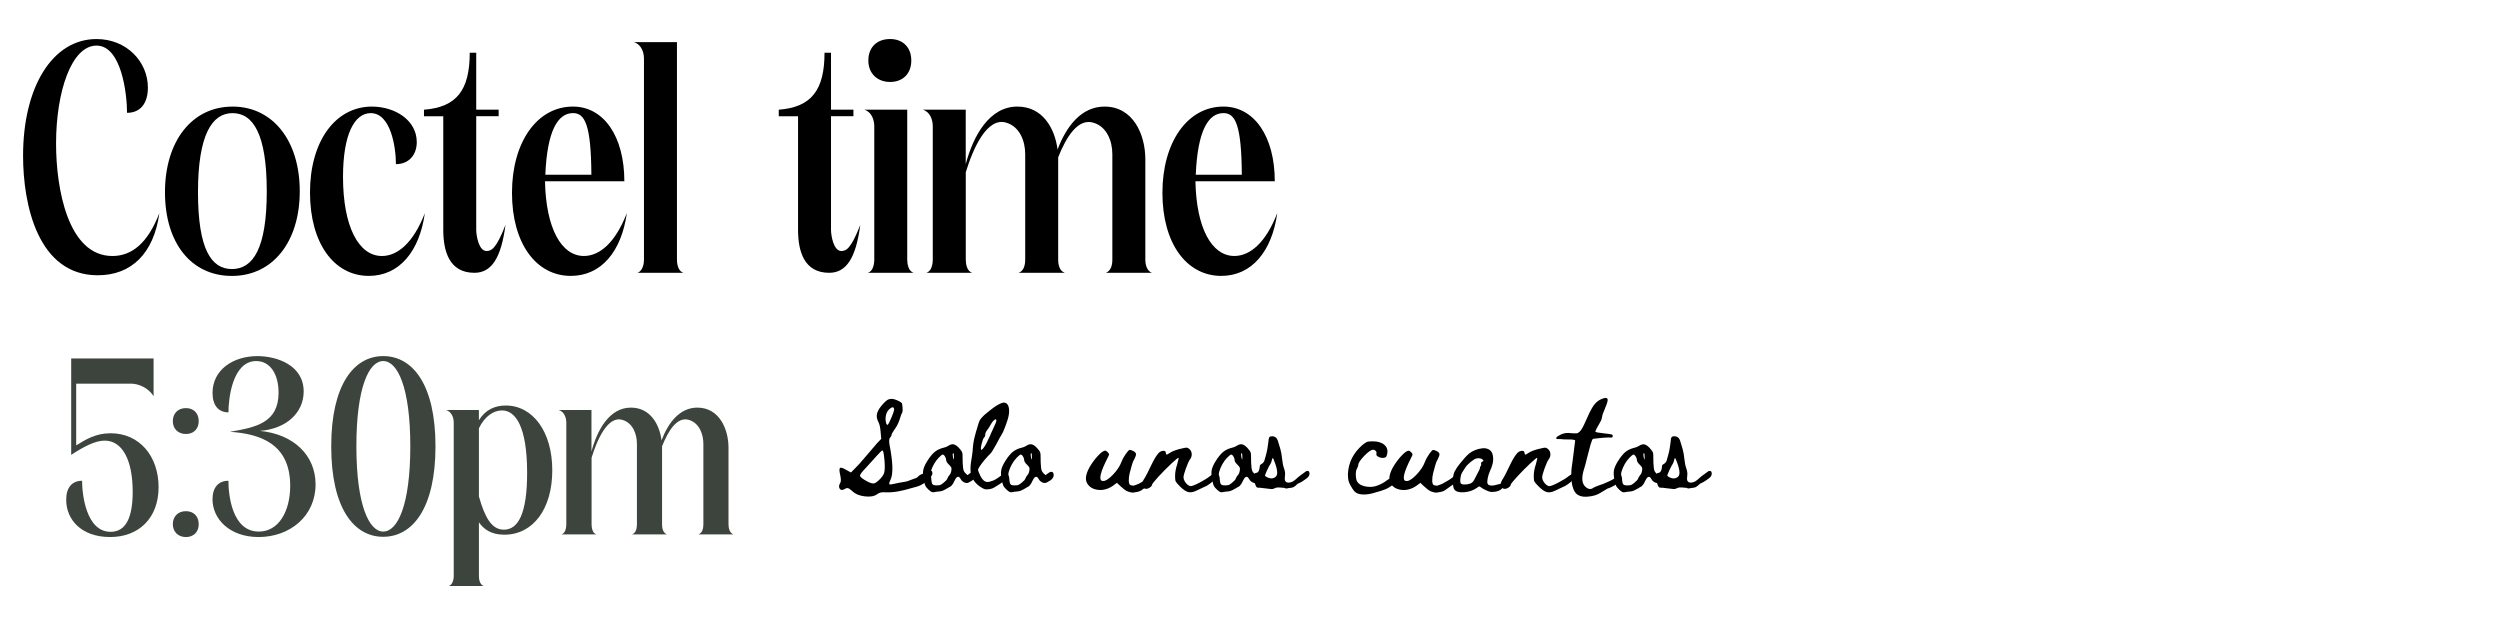 <svg xmlns="http://www.w3.org/2000/svg" id="Capa_1" data-name="Capa 1" viewBox="0 0 920 230"><defs><style>      .cls-1 {        fill: #3d443d;      }    </style></defs><g><path class="cls-1" d="M55.83,144.85c-1.75-2.19-4.81-3.67-7.69-3.67h-20.1v22.72c3.58-2.19,7.16-4.46,12.67-4.46,10.66,0,17.65,8.48,17.65,19.84s-7.25,18.35-17.83,18.35-16.17-6.38-16.17-13.72c0-4.63,2.27-6.99,5.85-6.99,0,5.24,1.57,18.79,10.49,18.79,5.77,0,8.13-5.51,8.13-14.77,0-11.54-3.76-18.79-10.31-18.79-3.41,0-7.52,2.1-12.32,5.24v-35.48h30.32v13.89l-.7-.96Z"></path><path class="cls-1" d="M63.6,154.99c0-2.88,1.92-4.81,4.81-4.81s4.72,1.92,4.72,4.81-1.92,4.72-4.72,4.72-4.81-1.84-4.81-4.72ZM63.6,192.92c0-2.88,1.92-4.81,4.81-4.81s4.72,1.92,4.72,4.81-1.92,4.72-4.72,4.72-4.81-1.92-4.81-4.72Z"></path><path class="cls-1" d="M94.62,131.04c7.26,0,17.13,3.32,17.13,13.02,0,7.96-6.55,13.81-16.16,14.51,12.32,1.14,20.54,8.91,20.54,19.66,0,11.71-9.44,19.4-20.97,19.4-10.75,0-16.96-6.73-16.96-13.89,0-4.46,2.27-6.82,5.86-6.82,0,4.98,1.22,18.7,11.19,18.7,7.25,0,11.54-7.34,11.54-16.87,0-15.55-11.27-19.14-22.2-19.84,9.61-1.66,17.92-3.32,17.92-14.42,0-6.64-2.97-11.62-8.22-11.62-8.74,0-10.22,13.81-10.22,18.88-3.58,0-5.86-2.45-5.86-7.16,0-8.57,7.69-13.54,16.43-13.54Z"></path><path class="cls-1" d="M141.03,131.04c10.84,0,19.23,10.49,19.23,33.21s-8.39,33.29-19.23,33.29-19.14-10.57-19.14-33.29,8.39-33.21,19.14-33.21ZM141.03,195.62c5.24,0,9.96-9.61,9.96-31.37s-4.72-31.38-9.96-31.38-9.88,9.61-9.88,31.38,4.72,31.37,9.88,31.37Z"></path><path class="cls-1" d="M165.14,215.64c1.05-.26,1.83-1.75,1.83-3.67v-56.45c0-2.36-1.13-4.11-2.8-4.63h12.06v3.76c2.45-3.93,5.94-5.42,9.88-5.42,9.96,0,17.13,9.61,17.13,23.85s-7.08,23.69-17.65,23.69c-4.98,0-7.6-2.1-9.35-4.54v19.75c0,1.92.7,3.41,1.84,3.67h-12.93ZM176.24,182.69c2.19,7.78,4.72,12.23,9.18,12.23,5.24,0,8.56-5.85,8.56-20.89,0-17.13-4.28-22.99-9.26-22.99-2.97,0-6.29,2.01-8.48,6.56v25.08Z"></path><path class="cls-1" d="M206.56,196.67c1.49-.35,1.84-2.45,1.84-3.67v-37.49c0-1.84-.79-4.02-2.8-4.63h12.06v15.29c2.1-7.86,6.55-16.17,14.51-16.17,6.99,0,10.49,5.94,11.27,12.06,2.45-6.47,6.64-12.06,13.2-12.06,8.04,0,11.45,7.87,11.45,14.77v28.23c0,1.4.44,3.15,1.84,3.67h-12.93c1.49-.53,1.84-2.27,1.84-3.67v-29.62c0-3.76-1.57-7.69-5.24-8.83-4.37-1.4-7.69,3.93-9.96,9.7v28.75c0,1.4.35,3.15,1.84,3.67h-12.93c1.49-.53,1.84-2.27,1.84-3.67v-29.62c0-3.76-1.57-7.69-5.24-8.83-5.42-1.75-9.35,7.08-11.45,13.9v24.55c0,1.23.35,3.32,1.83,3.67h-12.93Z"></path></g><g><path d="M58.66,78.39c-2.06,14.89-10.31,22.91-22.68,22.91-21.99,0-27.49-25.88-27.49-43.98,0-25.43,10.88-42.95,27.03-42.95,11.11,0,18.9,8.36,18.9,17.87,0,6.07-2.98,9.28-7.67,9.28,0-6.99-2.06-24.74-11.23-24.74s-14.89,16.84-14.89,36.08c0,16.49,4.35,41.35,20.73,41.35,7.22,0,13.06-4.81,17.3-15.81Z"></path><path d="M85.57,39.22c14.78,0,24.74,12.49,24.74,31.16s-9.96,31.16-24.97,31.16-24.63-12.14-24.63-30.81,9.85-31.5,24.85-31.5ZM85.34,99.01c7.79,0,12.83-7.56,12.83-28.63s-5.04-28.75-12.6-28.75-12.71,8.02-12.71,29.09,4.92,28.29,12.49,28.29Z"></path><path d="M156.35,78.39c-1.95,14.09-9.39,23.14-20.62,23.14-12.83,0-21.65-12.03-21.65-30.7s9.16-31.5,22.68-31.61c8.82,0,16.61,5.16,16.61,13.06,0,4.93-3.09,8.13-7.67,8.13,0-6.41-1.95-18.78-9.28-18.78-5.96,0-10.19,7.79-10.19,23.48,0,18.21,5.73,29.1,14.32,29.1,5.73,0,11.57-4.81,15.81-15.81Z"></path><path d="M172.84,19.4h2.41v20.96h8.25v2.41h-8.25v41.81c0,2.06.92,7.79,3.78,7.79,1.72,0,3.55-.69,6.99-9.62-1.61,12.26-5.16,17.64-11.45,17.64-9.28,0-11.45-8.02-11.45-15.8v-41.81h-7.1v-2.41c12.03-.92,16.84-7.22,16.84-20.96Z"></path><path d="M229.77,66.71h-29.21c.34,17.18,5.96,27.49,14.32,27.49,5.73,0,11.57-4.81,15.8-15.81-1.95,14.09-9.39,23.14-20.62,23.14-12.83,0-21.65-12.03-21.65-30.58s9.16-31.73,22.45-31.73c11.34,0,18.9,11,18.9,27.49ZM217.63,64.3c-.12-18.44-2.41-22.68-6.76-22.68-5.61,0-9.51,6.53-10.19,22.68h16.95Z"></path><path d="M234.57,100.38c1.37-.34,2.41-2.29,2.41-4.81V21.58c0-3.09-1.49-5.38-3.67-6.07h15.81v80.06c0,2.52.92,4.47,2.4,4.81h-16.95Z"></path><path d="M303.4,19.4h2.41v20.96h8.25v2.41h-8.25v41.81c0,2.06.92,7.79,3.78,7.79,1.72,0,3.55-.69,6.99-9.62-1.6,12.26-5.16,17.64-11.45,17.64-9.28,0-11.45-8.02-11.45-15.8v-41.81h-7.1v-2.41c12.02-.92,16.84-7.22,16.84-20.96Z"></path><path d="M319.32,100.38c1.95-.46,2.41-3.21,2.41-4.81v-49.14c0-2.41-1.03-5.27-3.67-6.07h15.8v55.21c0,1.6.46,4.35,2.41,4.81h-16.95ZM327.57,14.36c4.7,0,7.79,3.09,7.79,7.9s-3.09,7.9-7.79,7.9-8.02-3.1-8.02-7.9,3.09-7.9,8.02-7.9Z"></path><path d="M340.85,100.38c1.95-.46,2.41-3.21,2.41-4.81v-49.14c0-2.41-1.03-5.27-3.67-6.07h15.8v20.05c2.75-10.31,8.59-21.19,19.02-21.19,9.16,0,13.74,7.79,14.77,15.8,3.21-8.47,8.71-15.8,17.3-15.8,10.54,0,15,10.31,15,19.36v37c0,1.83.57,4.12,2.41,4.81h-16.95c1.94-.69,2.4-2.98,2.4-4.81v-38.83c0-4.93-2.06-10.08-6.87-11.57-5.73-1.83-10.08,5.16-13.06,12.71v37.68c0,1.83.46,4.12,2.41,4.81h-16.95c1.94-.69,2.4-2.98,2.4-4.81v-38.83c0-4.93-2.06-10.08-6.87-11.57-7.1-2.29-12.26,9.28-15,18.21v32.19c0,1.6.46,4.35,2.41,4.81h-16.95Z"></path><path d="M469.13,66.71h-29.21c.34,17.18,5.96,27.49,14.32,27.49,5.73,0,11.57-4.81,15.8-15.81-1.95,14.09-9.39,23.14-20.62,23.14-12.83,0-21.65-12.03-21.65-30.58s9.16-31.73,22.45-31.73c11.34,0,18.9,11,18.9,27.49ZM456.99,64.3c-.12-18.44-2.41-22.68-6.76-22.68-5.61,0-9.51,6.53-10.19,22.68h16.95Z"></path></g><g><path d="M343.13,174.19c.02.67-.53,1.39-1.66,2.14-.24.54-.68,1.02-1.33,1.43-1.06.69-1.99,1.14-2.79,1.33-2.93.87-5.2,1.45-6.83,1.74-1.63.29-3.16.41-4.62.34-.41-.04-.77-.05-1.06-.03s-.55.06-.78.11-.45.14-.68.24c-.23.11-.45.25-.67.42-1.02.74-2.51.99-4.49.75s-3.49-.87-4.55-1.89c-.69-.65-1.22-1.02-1.58-1.12-.36-.1-.8.02-1.32.34-.8.48-1.39.42-1.77-.16-.38-.59-.3-1.31.24-2.18.28-.52.26-1.49-.06-2.91-.33-1.42-.35-2.26-.06-2.52.28-.26,1-.05,2.14.62l1.89,1.04,1.69-1.72c.8-.76,2.18-2.3,4.13-4.63,1.95-2.33,3.22-3.81,3.8-4.44l1.53-1.59-.23-2.5c-.13-1.69-.4-2.92-.81-3.67-.63-1.17-.78-2.29-.45-3.35.3-1.06,1.15-2.32,2.54-3.77.54-.54,1-.92,1.37-1.12.37-.21.82-.31,1.36-.31.63,0,1.43.23,2.39.68.97.45,1.47.83,1.51,1.14.28,1.93.26,3.06-.06,3.38-.15.2-.45,1.04-.91,2.54-.48,1.39-1.11,2.59-1.89,3.61-.69,1.02-1.04,1.66-1.04,1.92,0,.28-.17.61-.52.97-.37.43-.44,1.29-.23,2.57,1.28,6.52,1.41,10.84.39,12.94-.48.98-.61,1.54-.39,1.69.17.13.82.05,1.95-.23.89-.22,2.16-.45,3.8-.71.37-.06.75-.17,1.15-.31s.82-.3,1.25-.47c.43-.17.81-.31,1.14-.42.41-.11.68-.22.81-.33.09-.04.17-.1.24-.18s.14-.15.2-.21c.05-.07.12-.14.21-.21s.16-.14.23-.18c.28-.24.8-.49,1.56-.75s1.26-.45,1.49-.59c.24-.13.44-.23.62-.29.17-.07.36-.1.55-.11.2-.01.34.06.44.23.1.16.15.41.15.73ZM325.38,173.96c.24-.82.28-2.29.13-4.39-.22-2.43-.45-3.69-.71-3.8-.22-.07-.92.57-2.11,1.92-.87.98-2.19,2.44-3.97,4.39-1.5,1.54-2.24,2.52-2.24,2.96,0,.33.51.82,1.54,1.48,1.03.66,1.95,1.1,2.78,1.32.45.11.85.09,1.17-.05.33-.14.8-.49,1.43-1.06,1.08-1.02,1.75-1.94,1.98-2.76ZM326.61,156.37c.26-.11.76-1.07,1.51-2.88.75-1.81,1.05-2.84.89-3.11-.22-.69-.75-.67-1.59.07-.59.48-1.01,1.12-1.27,1.92-.35,1.08-.36,2.23-.03,3.45.17.37.34.55.49.55Z"></path><path d="M358.55,173.7c.33.17.49.55.49,1.14.02.67-.36,1.3-1.14,1.89-.28.2-.61.39-.98.59-.06.02-.14.06-.23.13-.3.17-.56.27-.78.29-.65.04-1.28-.22-1.89-.78-.15-.13-.31-.36-.49-.68l-.1-.16c-.2-.32-.38-.53-.55-.62s-.39-.06-.65.07c-.32.17-.69.7-1.1,1.59-.2.46-.36.77-.49.94-.41.61-.77.95-1.07,1.04-.39.2-.92.5-1.59.91-.82.5-1.6.77-2.34.81-.85.07-1.47.15-1.89.26-.11.02-.22.03-.33.03-.24,0-.44-.04-.62-.13-.26-.11-.64-.4-1.14-.88-.54-.5-.91-.94-1.1-1.32-.2-.38-.39-1.05-.59-2-.32-1.56-.4-2.81-.23-3.76.17-.94.65-2.04,1.43-3.3,1-1.6,1.94-2.76,2.83-3.48.89-.71,1.98-1.22,3.28-1.53.63-.13,1.18-.36,1.66-.68.76-.5,1.43-.68,2.02-.55.56.11,1.21.55,1.95,1.33.39.43.67.78.85,1.04.17.26.29.51.36.75.07.24.1.59.1,1.04,0,1.93.06,3.42.19,4.49.06.63.21,1.11.44,1.45.23.34.62.74,1.19,1.22l.1-.06c.39-.26.67-.47.85-.62.65-.5,1.17-.65,1.56-.46ZM350.1,173.12c.09-.5.07-.86-.03-1.07-.09-.22-.36-.55-.81-1.01-.72-.69-1.07-1.27-1.07-1.72,0-.3-.1-.66-.29-1.07-.2-.41-.39-.68-.59-.81-.15-.11-.28-.16-.39-.16-.09,0-.16.02-.23.06-.22.11-.66.51-1.34,1.2-.58.59-1.13,1.33-1.64,2.24-.51.91-.88,1.77-1.12,2.57-.24.76-.28,1.31-.13,1.66.17.32.27.88.29,1.66.06.59.15,1.02.26,1.3.11.24.27.4.49.49.24.11.63.16,1.17.16.26,0,.48-.01.65-.03.17,0,.34-.02.49-.06.15-.04.29-.1.42-.16.15-.09.3-.18.45-.29.15-.11.34-.25.55-.42.82-.65,1.29-1.17,1.4-1.56.13-.41.39-.85.78-1.3.35-.37.58-.92.68-1.66ZM351.05,168.11c0-.85-.09-1.31-.26-1.4-.04.04-.09.1-.13.16-.11.2-.1.64.03,1.33.08.5.17.81.26.94.06-.17.1-.52.1-1.04Z"></path><path d="M362.5,169.02c-.72.87-1.33,1.68-1.85,2.44-.52.76-.76,1.24-.72,1.43,0,.35.3,1.14.91,2.37.74,1.41,1.59,2.11,2.57,2.11.2,0,.4-.02.6-.06.21-.04.46-.12.78-.23.31-.11.51-.17.6-.2.24-.06.63-.26,1.17-.59.67-.41,1.31-.86,1.92-1.33.48-.41.89-.58,1.25-.5.36.07.55.42.57,1.02,0,.2-.05.39-.15.59-.1.2-.2.36-.31.5s-.27.3-.47.49c-.21.18-.37.32-.5.41s-.31.21-.55.37c-.24.16-.39.27-.45.31-.17.11-.43.27-.78.49-.35.22-.61.38-.78.49-.74.5-1.49.79-2.24.88-.74.11-1.29.11-1.66.02-.37-.1-.91-.39-1.63-.86-.91-.63-1.65-1.31-2.21-2.05-.56-.74-.94-1.44-1.14-2.11s-.29-1.45-.29-2.34.05-1.69.16-2.39c.11-.7.24-1.57.41-2.6.16-1.03.25-1.91.28-2.65.02-.28.05-.57.08-.88s.06-.58.1-.83.08-.55.15-.89c.07-.35.11-.62.15-.81.03-.2.1-.48.21-.86.11-.38.18-.64.21-.8.03-.15.11-.44.23-.86.12-.42.2-.69.23-.8s.12-.4.26-.86c.14-.46.22-.74.24-.83.24-.8.44-1.39.62-1.76.2-.39.46-.77.8-1.15.34-.38.64-.69.91-.93.27-.24.63-.54,1.09-.91.17-.13.47-.37.89-.72.42-.35.73-.59.93-.73.2-.14.46-.34.8-.59s.66-.46.98-.65c.31-.18.66-.36,1.02-.54.82-.41,1.46-.56,1.92-.45.35.09.64.27.88.57.24.29.4.62.49.99.07.26.11.53.15.8.03.27.04.56.02.88s-.04.58-.05.8c-.01.22-.06.51-.15.88s-.15.63-.18.8-.12.44-.26.85c-.14.4-.23.66-.26.76-.03.11-.13.39-.29.83s-.25.7-.28.76c-.54,1.45-.98,2.41-1.3,2.86-.22.3-.85,1.44-1.89,3.41-1.06,1.97-1.8,3.15-2.21,3.54-.58.54-1.24,1.25-1.95,2.11ZM361.25,163.33c-.31,1.26-.37,1.98-.18,2.18.11.09.29,0,.54-.27.25-.27.55-.69.91-1.27.36-.57.71-1.26,1.06-2.06.72-1.43,1.07-2.21,1.07-2.34,0-.06.34-.8,1.01-2.21.67-1.39,1.01-2.23,1.01-2.54,0-.63-.28-.69-.85-.2-.37.28-.73.73-1.07,1.33-.54,1-1.05,1.8-1.53,2.4-.43.57-.65,1.1-.65,1.59s-.16.87-.49,1.17c-.24.22-.52.95-.83,2.21Z"></path><path d="M387.26,173.7c.33.17.49.55.49,1.14.02.67-.36,1.3-1.14,1.89-.28.2-.61.39-.98.59-.06.02-.14.06-.23.13-.3.17-.56.27-.78.29-.65.04-1.28-.22-1.89-.78-.15-.13-.31-.36-.49-.68l-.1-.16c-.2-.32-.38-.53-.55-.62s-.39-.06-.65.07c-.32.17-.69.7-1.1,1.59-.2.46-.36.77-.49.94-.41.61-.77.95-1.07,1.04-.39.2-.92.5-1.59.91-.82.5-1.6.77-2.34.81-.85.06-1.47.15-1.89.26-.11.02-.22.03-.33.03-.24,0-.44-.04-.62-.13-.26-.11-.64-.4-1.14-.88-.54-.5-.91-.94-1.1-1.32-.2-.38-.39-1.05-.59-2-.32-1.56-.4-2.81-.23-3.76.17-.94.65-2.04,1.43-3.3,1-1.6,1.94-2.76,2.83-3.48.89-.71,1.98-1.22,3.28-1.53.63-.13,1.18-.36,1.66-.68.76-.5,1.43-.68,2.02-.55.56.11,1.21.55,1.95,1.33.39.43.67.78.85,1.04.17.26.29.51.36.75.07.24.1.59.1,1.04,0,1.93.06,3.42.19,4.49.06.63.21,1.11.44,1.45.23.34.62.74,1.19,1.22l.1-.06c.39-.26.67-.47.85-.62.65-.5,1.17-.65,1.56-.46ZM378.81,173.12c.09-.5.07-.86-.03-1.07-.09-.22-.36-.55-.81-1.01-.72-.69-1.07-1.27-1.07-1.72,0-.3-.1-.66-.29-1.07-.2-.41-.39-.68-.59-.81-.15-.11-.28-.16-.39-.16-.09,0-.16.02-.23.06-.22.11-.66.51-1.34,1.2-.58.58-1.13,1.33-1.64,2.24-.51.91-.88,1.77-1.12,2.57-.24.76-.28,1.31-.13,1.66.17.32.27.88.29,1.66.06.59.15,1.02.26,1.3.11.24.27.4.49.49.24.11.63.16,1.17.16.26,0,.48-.01.65-.03.17,0,.34-.02.49-.06.15-.04.29-.1.42-.16.15-.09.3-.18.45-.29.15-.11.34-.25.55-.42.82-.65,1.29-1.17,1.4-1.56.13-.41.39-.85.78-1.3.35-.37.58-.92.68-1.66ZM379.75,168.11c0-.85-.09-1.31-.26-1.4-.04.04-.09.1-.13.16-.11.2-.1.64.03,1.33.08.5.17.81.26.94.06-.17.1-.52.1-1.04Z"></path><path d="M422.99,175.59c.48-.39.89-.55,1.25-.49.36.07.54.41.54,1.04,0,.2-.04.39-.13.59s-.18.36-.29.49c-.11.13-.27.29-.49.47-.22.18-.39.32-.5.41s-.3.21-.55.37-.41.27-.47.31c-1.54,1.06-2.33,1.63-2.37,1.69-.13.13-.45.27-.96.42-.51.15-.91.23-1.19.23-.37.11-.69.16-.97.16s-.6-.05-.96-.15c-.36-.1-.62-.18-.78-.24-.16-.07-.3-.12-.41-.16-.59-.28-1.39-.9-2.41-1.85l-1.27-1.2-1.63,1.2c-1.13.76-2.35,1.22-3.67,1.4-1.1.11-2.16-.01-3.15-.36-1-.35-1.78-.95-2.36-1.81-.58-.86-.74-1.88-.5-3.07.26-1.26.88-2.64,1.87-4.15.99-1.5,2.03-2.79,3.14-3.85.85-.8,1.52-1.2,2.02-1.2.24,0,.56.22.98.65.28.3.42.55.41.75-.01.2-.18.6-.51,1.2-2.67,5.22-3.36,8.06-2.08,8.52l.26.03c.89.13,2.11-.61,3.67-2.21,1.56-1.6,2.64-3.23,3.25-4.88.45-1.11,1.01-2.1,1.66-2.99.56-.78.97-1.22,1.24-1.32.26-.1.75.04,1.46.41.61.32.93.69.96,1.1.03.41-.19,1.07-.67,1.98-.24.37-.43.78-.59,1.24-.15.43-.27.82-.36,1.17-.04.11-.1.31-.16.6-.06.29-.13.54-.2.73-.13.54-.25.99-.36,1.33-.22.91-.32,1.77-.32,2.58s.13,1.35.39,1.61c.22.22.68.35,1.4.39.11-.04.4-.15.88-.31s.8-.29.97-.37c1.67-.87,2.99-1.69,3.97-2.47Z"></path><path d="M421.51,175.46c.35-.59,1.02-1.92,2.02-4.01,1-2.09,1.85-3.56,2.57-4.41.11-.15.23-.29.36-.42.26-.28.62-.49,1.07-.63s.87-.12,1.24.05c.13.09.22.31.28.68s.14.56.24.59c.15.02.52-.17,1.11-.59,1-.69,2.57-1.27,4.71-1.72.87-.22,1.43-.3,1.69-.26.26.04.59.24.98.58.5.5.76,1.11.78,1.82.02.72-.22,1.39-.72,2.02-.37.54-.85,1.62-1.43,3.22s-.88,2.71-.88,3.32c0,.43.15.9.44,1.42.29.51.65.93,1.07,1.27s.81.5,1.15.5c.52,0,1.62-.43,3.28-1.3,1.67-.87,2.98-1.69,3.93-2.47.72-.54,1.23-.8,1.53-.76s.45.35.45.96c0,.26-.11.56-.34.89s-.53.69-.89,1.06c-.39.35-.85.7-1.37,1.06-.52.36-1.05.65-1.59.86-1.43.67-2.46,1.16-3.09,1.46-1.08.5-2.04.64-2.88.42-.83-.22-1.82-.89-2.94-2.01-.91-.91-1.45-1.53-1.61-1.87-.16-.34-.24-.98-.24-1.93,0-1.39.25-2.83.75-4.32.43-1.5.61-2.31.52-2.44-.13-.13-1.01.57-2.63,2.1-1.63,1.53-3.22,3.14-4.78,4.84-1.56,1.7-2.34,2.68-2.34,2.94,0,.22-.14.45-.41.72-.27.26-.6.47-.99.63-.39.16-.74.21-1.04.15-.5-.07-.85-.46-1.04-1.17-.15-.48-.17-.9-.06-1.27s.48-1.02,1.1-1.95Z"></path><path d="M464.7,173.71c.33.17.49.55.49,1.14.02.67-.36,1.3-1.14,1.89-.28.2-.61.39-.98.59-.06.02-.14.06-.23.13-.3.17-.56.27-.78.29-.65.04-1.28-.22-1.89-.78-.15-.13-.31-.36-.49-.68l-.1-.16c-.2-.32-.38-.53-.55-.62s-.39-.07-.65.06c-.32.17-.69.7-1.1,1.59-.2.46-.36.77-.49.94-.41.61-.77.95-1.07,1.04-.39.2-.92.5-1.59.91-.82.5-1.6.77-2.34.81-.85.07-1.47.15-1.89.26-.11.02-.22.03-.33.03-.24,0-.44-.04-.62-.13-.26-.11-.64-.4-1.14-.88-.54-.5-.91-.94-1.1-1.32-.2-.38-.39-1.05-.59-2-.32-1.56-.4-2.81-.23-3.76.17-.94.65-2.04,1.43-3.3,1-1.6,1.94-2.76,2.83-3.48.89-.71,1.98-1.22,3.28-1.53.63-.13,1.18-.36,1.66-.68.76-.5,1.43-.68,2.02-.55.56.11,1.21.55,1.95,1.33.39.43.67.78.85,1.04.17.26.29.51.36.75.07.24.1.59.1,1.04,0,1.93.06,3.42.19,4.49.06.63.21,1.11.44,1.45.23.34.62.74,1.19,1.22l.1-.06c.39-.26.67-.47.85-.62.65-.5,1.17-.65,1.56-.46ZM456.25,173.12c.09-.5.07-.86-.03-1.07-.09-.22-.36-.55-.81-1.01-.72-.69-1.07-1.27-1.07-1.72,0-.3-.1-.66-.29-1.07-.2-.41-.39-.68-.59-.81-.15-.11-.28-.16-.39-.16-.09,0-.16.02-.23.06-.22.11-.66.51-1.34,1.2-.58.59-1.13,1.33-1.64,2.24-.51.91-.88,1.77-1.12,2.57-.24.76-.28,1.31-.13,1.66.17.32.27.88.29,1.66.06.59.15,1.02.26,1.3.11.24.27.4.49.49.24.11.63.16,1.17.16.26,0,.48-.01.65-.03.17,0,.34-.02.49-.06.15-.04.29-.1.42-.16.15-.09.3-.18.45-.29.15-.11.34-.25.55-.42.82-.65,1.29-1.17,1.4-1.56.13-.41.39-.85.78-1.3.35-.37.58-.92.68-1.66ZM457.19,168.11c0-.85-.09-1.31-.26-1.4-.04.04-.09.1-.13.16-.11.2-.1.64.03,1.33.08.5.17.81.26.94.06-.17.1-.52.1-1.04Z"></path><path d="M480.1,173.81c.48-.41.89-.58,1.25-.5.36.08.54.43.54,1.06,0,.13-.02.27-.07.42-.04.15-.1.29-.18.41-.08.12-.17.24-.29.38-.12.13-.24.24-.36.34-.12.1-.25.2-.41.31-.15.11-.28.2-.39.28-.11.07-.24.17-.39.27-.15.11-.26.18-.32.23-.52.35-1.06.64-1.63.88l-.33.16c-.59.61-1.1,1.02-1.56,1.24-.43.17-1.01.28-1.72.32-.74.22-1.25.2-1.53-.06-.09,0-.34-.02-.76-.06-.42-.04-.71-.07-.86-.08-.15-.01-.39-.02-.7-.02s-.59.03-.81.1c-.23.06-.45.15-.67.26-.28.17-.64.25-1.07.23-.43-.02-1.18-.11-2.24-.26-.76-.11-1.4-.18-1.92-.23h-.36c-.13,0-.27,0-.42-.02-.15-.01-.27-.05-.36-.11-.24-.15-.53-.74-.88-1.76-.2-.58-.31-1.19-.36-1.82-.04-.26-.04-.46,0-.62.11-.54.28-.88.52-1.01.09-.04.25-.09.49-.13.24-.04.41-.12.52-.23.2-.15.36-.4.49-.75.13-.37.21-.75.23-1.14.02-.35.05-.58.1-.68.09-.13.25-.27.5-.42.25-.15.39-.24.41-.26.26-.22.49-.51.68-.88.09-.2.26-.8.52-1.82.24-.8.43-1.63.59-2.47.15-.82.26-1.53.32-2.11.11-1.34.25-2.13.44-2.37.18-.24.53-.35,1.04-.34.51.01.95.16,1.32.44.17.11.33.29.47.54s.24.47.31.67c.06.2.15.47.24.81.1.35.17.58.21.68.39,1.17.67,2.26.85,3.25.06.39.14.96.23,1.71.09.75.18,1.43.29,2.03.11.61.26,1.17.45,1.69.35.95.46,1.81.36,2.57-.07.48-.1.92-.1,1.33s.14.75.41,1.01c.27.26.69.37,1.25.32.24-.02.48-.07.72-.16.24-.09.44-.17.6-.26.16-.09.37-.23.62-.42s.42-.33.5-.41.27-.24.55-.5c.32-.3.83-.7,1.51-1.19.68-.49,1.07-.76,1.15-.83ZM469.95,174.57c.17-.75-.01-1.96-.55-3.62-.54-1.58-.88-2.37-1.01-2.37-.15,0-.28.3-.39.91-.13.56-.29.98-.49,1.24-.26.37-.67,1.15-1.24,2.36s-.8,1.87-.71,2c.11.15.32.31.65.49.33.17.68.3,1.06.39.38.09.7.11.96.07.98-.22,1.55-.7,1.72-1.45Z"></path><path d="M512.15,175.95c.48-.39.89-.55,1.24-.49.35.06.53.41.55,1.04,0,.15-.03.31-.08.47-.05.16-.14.32-.26.47-.12.15-.23.29-.34.41-.11.12-.25.25-.44.39-.18.14-.34.25-.45.33-.12.07-.28.18-.47.31-.2.13-.32.22-.39.26-.52.35-1.05.64-1.59.88-.35.15-.93.36-1.76.63-.82.27-1.88.57-3.15.91-1.28.34-2.52.47-3.74.39-1.21-.07-2.12-.42-2.73-1.02-.24-.24-.51-.59-.81-1.04-.3-.46-.57-.9-.8-1.33-.23-.43-.4-.79-.5-1.07-.28-.76-.41-1.81-.39-3.15.2-4.1,1.95-7.61,5.27-10.53.78-.65,1.35-1.05,1.72-1.19s1.06-.21,2.08-.21c1.86,0,3.29.41,4.28,1.24.99.82,1.36,1.91,1.12,3.25-.15.67-.3,1.09-.44,1.25-.14.16-.46.28-.96.34-.67.06-1.3-.07-1.9-.41s-.83-.7-.7-1.09c.13-.33.06-.66-.21-.99-.27-.34-.6-.5-.99-.5-.71,0-1.8.75-3.27,2.26-1.46,1.51-2.2,2.64-2.2,3.4,0,.28-.15.69-.45,1.24-.32.48-.48,1.3-.45,2.47.04,1.15.23,1.96.55,2.44.52.78,1.39,1.32,2.62,1.61,1.23.29,2.35.34,3.36.15.54-.09,1.13-.26,1.76-.52,1.15-.45,2.2-1.05,3.15-1.79.74-.54,1.25-.75,1.53-.62.02,0,.06-.02.12-.06.05-.04.1-.08.15-.1Z"></path><path d="M534.66,175.6c.48-.39.89-.55,1.25-.49.36.07.54.41.54,1.04,0,.2-.04.39-.13.59s-.18.36-.29.49c-.11.13-.27.29-.49.47-.22.18-.39.32-.5.41s-.3.21-.55.37-.41.27-.47.31c-1.54,1.06-2.33,1.63-2.37,1.69-.13.13-.45.27-.96.42-.51.15-.91.23-1.19.23-.37.11-.69.16-.97.16s-.6-.05-.96-.15c-.36-.1-.62-.18-.78-.24-.16-.07-.3-.12-.41-.16-.59-.28-1.39-.9-2.41-1.85l-1.27-1.2-1.63,1.2c-1.13.76-2.35,1.22-3.67,1.4-1.1.11-2.16-.01-3.15-.36-1-.35-1.78-.95-2.36-1.8-.58-.86-.74-1.88-.5-3.07.26-1.26.88-2.64,1.87-4.15.99-1.51,2.03-2.79,3.14-3.85.85-.8,1.52-1.2,2.02-1.2.24,0,.56.22.98.65.28.3.42.55.41.75-.01.2-.18.6-.51,1.2-2.67,5.22-3.36,8.06-2.08,8.52l.26.03c.89.13,2.11-.61,3.67-2.21,1.56-1.6,2.64-3.23,3.25-4.88.45-1.11,1.01-2.1,1.66-2.99.56-.78.97-1.22,1.24-1.32.26-.1.75.04,1.46.41.61.32.93.69.96,1.1.03.41-.19,1.07-.67,1.98-.24.37-.43.78-.59,1.24-.15.43-.27.82-.36,1.17-.04.11-.1.31-.16.6-.06.29-.13.54-.2.73-.13.54-.25.99-.36,1.33-.22.91-.32,1.77-.32,2.58s.13,1.35.39,1.61c.22.22.68.35,1.4.39.11-.04.4-.15.88-.31s.8-.29.97-.37c1.67-.87,2.99-1.69,3.97-2.47Z"></path><path d="M555.32,175.99c.41-.33.76-.46,1.06-.41.29.05.44.34.44.86,0,.11-.02.22-.06.34-.04.12-.09.23-.15.33-.05.1-.14.2-.24.31s-.21.21-.29.29-.2.18-.32.28c-.13.1-.24.17-.33.23s-.2.12-.32.21c-.13.09-.23.15-.29.19-.41.28-.85.52-1.3.72-.04.02-.3.15-.78.39l-.16.2c-.59.56-1.43.91-2.54,1.04-.69.09-1.23.09-1.61.02-.38-.08-.9-.27-1.58-.57-1-.48-1.66-.87-1.98-1.17-.22-.17-.4-.25-.55-.23-.15.02-.43.2-.85.52-1.32.95-2.9,1.49-4.73,1.61-1.83.12-3.03-.24-3.59-1.09-.35-.54-.5-1.59-.47-3.15s.23-2.68.6-3.35c.32-.59.57-1.02.75-1.3.2-.28.38-.54.55-.78.17-.26.47-.64.88-1.14,1.37-1.69,2.44-2.85,3.22-3.48.61-.48,1.32-.88,2.15-1.22.82-.33,1.69-.55,2.58-.66s1.7.01,2.39.36c.85.43,1.37,1.18,1.56,2.23.19,1.05.17,2.07-.07,3.06-.24.99-.57,1.91-1.01,2.78-.37.82-.64,1.72-.83,2.7-.18.98-.18,1.62.02,1.92.41.82,1.77.88,4.06.16.09-.02.17-.03.26-.03.13-.04.23-.09.29-.13,1.39-.71,2.47-1.39,3.25-2.01ZM545.51,169.88c.24-.13.37-.24.39-.33.02-.09-.03-.2-.16-.32-.26-.28-.63-.47-1.11-.55s-.94-.07-1.4.06c-.46.11-1.14.54-2.07,1.3-.92.76-1.54,1.41-1.87,1.95-.43.63-.8,1.19-1.1,1.69-.37.52-.62,1.28-.75,2.28-.13,1-.07,1.65.16,1.95.22.26.69.39,1.43.39s1.43-.12,2.08-.36c.63-.3,1.09-.76,1.4-1.37.52-1.02.94-1.84,1.27-2.47.56-.97.85-1.64.85-1.98,0-.22.09-.44.28-.67.18-.23.23-.47.15-.73-.11-.35.04-.63.45-.85Z"></path><path d="M553.5,175.47c.35-.59,1.02-1.92,2.02-4.01,1-2.09,1.85-3.56,2.57-4.41.11-.15.23-.29.36-.42.26-.28.62-.49,1.07-.63s.87-.12,1.24.05c.13.09.22.31.28.68s.14.56.24.59c.15.02.52-.17,1.11-.59,1-.69,2.57-1.27,4.71-1.72.87-.22,1.43-.3,1.69-.26.26.04.59.24.98.58.5.5.76,1.11.78,1.82.02.72-.22,1.39-.72,2.02-.37.54-.85,1.62-1.43,3.22s-.88,2.71-.88,3.32c0,.43.15.9.44,1.42.29.51.65.93,1.07,1.27s.81.5,1.15.5c.52,0,1.62-.43,3.28-1.3,1.67-.87,2.98-1.69,3.93-2.47.72-.54,1.23-.8,1.53-.76s.45.35.45.96c0,.26-.11.56-.34.89s-.53.69-.89,1.06c-.39.35-.85.7-1.37,1.06-.52.36-1.05.65-1.59.86-1.43.67-2.46,1.16-3.09,1.46-1.08.5-2.04.64-2.88.42-.83-.22-1.82-.89-2.94-2.01-.91-.91-1.45-1.53-1.61-1.87-.16-.34-.24-.98-.24-1.93,0-1.39.25-2.83.75-4.32.43-1.5.61-2.31.52-2.44-.13-.13-1.01.57-2.63,2.1-1.63,1.53-3.22,3.14-4.78,4.84-1.56,1.7-2.34,2.68-2.34,2.94,0,.22-.14.45-.41.72-.27.26-.6.47-.99.63-.39.16-.74.21-1.04.15-.5-.07-.85-.46-1.04-1.17-.15-.48-.17-.9-.06-1.27s.48-1.02,1.1-1.95Z"></path><path d="M594.16,176.02c.5-.35.92-.46,1.27-.34.35.12.5.48.45,1.09-.02.15-.07.31-.15.47-.08.16-.18.31-.31.44-.13.13-.25.25-.37.36-.12.11-.28.22-.47.34s-.36.21-.49.28c-.13.06-.3.15-.5.26-.21.11-.34.18-.41.23-.54.28-1.11.51-1.69.68-.02.02-.29.19-.8.5s-1.09.66-1.74,1.04c-.65.38-1.18.63-1.59.77-.56.2-1.15.35-1.75.45-.61.11-1.25.18-1.92.21-.67.03-1.32-.04-1.93-.21s-1.13-.43-1.54-.78c-.5-.45-.9-1.08-1.22-1.87-.31-.79-.52-1.65-.62-2.57-.1-.92-.15-1.78-.15-2.58s.03-1.57.1-2.31c.02-.11.15-1.03.38-2.78.23-1.74.44-3.46.65-5.14l.31-2.52c-.26-.15-.75-.26-1.46-.32-.43-.02-.88-.02-1.33,0-1.06,0-1.81-.03-2.24-.1-.09-.02-.21-.03-.37-.03h-.98c-.16,0-.29-.02-.39-.05-.1-.03-.16-.08-.18-.15-.04-.35.1-.6.42-.75.02-.02.17-.12.44-.28.27-.16.55-.32.85-.47.29-.15.69-.29,1.19-.41.5-.12,1.01-.17,1.53-.15,1.63.15,2.64.2,3.04.15.4-.05.8-.29,1.19-.7.59-.54,1.37-1.96,2.34-4.26.04-.09.11-.22.2-.39.37-.87.67-1.55.91-2.05.24-.5.57-1.13,1.01-1.9.43-.77.91-1.42,1.43-1.93.52-.52,1.06-.92,1.63-1.2,1.82-.87,2.73-.81,2.73.16,0,.56-.42,1.83-1.27,3.8-.24.54-.41.97-.52,1.27-.13.39-.24.86-.32,1.4-.09.54-.29,1.08-.62,1.62-.52.91-.95,1.68-1.3,2.31-.41.74-.56,1.17-.45,1.3.11.17,1.2.37,3.28.59,1.45.15,2.33.28,2.65.39.31.11.45.31.41.62-.04.41-.28.59-.71.52-.17-.02-.52-.03-1.04-.03-.52.02-1.11.05-1.76.1-.65.04-1.32.11-2.02.2-.67.09-1.24.15-1.69.2-.24.04-.55.74-.94,2.08s-.82,2.97-1.29,4.89c-.46,1.92-.81,3.2-1.02,3.85-1.1,3.32-.97,5.59.42,6.83.63.56,1.21.83,1.76.81.32,0,.68-.12,1.07-.36.06-.09.29-.22.67-.39.38-.17.77-.33,1.17-.47.4-.14.81-.29,1.24-.44s.64-.23.67-.23c1.73-.69,3.13-1.38,4.19-2.05Z"></path><path d="M612.74,173.72c.33.17.49.55.49,1.14.02.67-.36,1.3-1.14,1.89-.28.2-.61.39-.98.59-.06.02-.14.06-.23.13-.3.17-.56.27-.78.29-.65.04-1.28-.22-1.89-.78-.15-.13-.31-.36-.49-.68l-.1-.16c-.2-.32-.38-.53-.55-.62s-.39-.06-.65.07c-.32.17-.69.7-1.1,1.59-.2.46-.36.77-.49.94-.41.61-.77.95-1.07,1.04-.39.2-.92.5-1.59.91-.82.5-1.6.77-2.34.81-.85.07-1.47.15-1.89.26-.11.02-.22.03-.33.03-.24,0-.44-.04-.62-.13-.26-.11-.64-.4-1.14-.88-.54-.5-.91-.94-1.1-1.32-.2-.38-.39-1.05-.59-2-.32-1.56-.4-2.81-.23-3.76.17-.94.65-2.04,1.43-3.3,1-1.6,1.94-2.76,2.83-3.48.89-.71,1.98-1.22,3.28-1.53.63-.13,1.18-.36,1.66-.68.76-.5,1.43-.68,2.02-.55.56.11,1.21.55,1.95,1.33.39.43.67.78.85,1.04.17.26.29.51.36.75.07.24.1.59.1,1.04,0,1.93.06,3.42.19,4.49.06.63.21,1.11.44,1.45.23.34.62.74,1.19,1.22l.1-.06c.39-.26.67-.47.85-.62.65-.5,1.17-.65,1.56-.46ZM604.29,173.13c.09-.5.07-.86-.03-1.07-.09-.22-.36-.55-.81-1.01-.72-.69-1.07-1.27-1.07-1.72,0-.3-.1-.66-.29-1.07-.2-.41-.39-.68-.59-.81-.15-.11-.28-.16-.39-.16-.09,0-.16.02-.23.06-.22.11-.66.51-1.34,1.2-.58.59-1.13,1.33-1.64,2.24-.51.91-.88,1.77-1.12,2.57-.24.76-.28,1.31-.13,1.66.17.32.27.88.29,1.66.06.59.15,1.02.26,1.3.11.24.27.4.49.49.24.11.63.16,1.17.16.26,0,.48-.01.65-.03.17,0,.34-.02.49-.06.15-.04.29-.1.42-.16.15-.09.3-.18.45-.29.15-.11.34-.25.55-.42.82-.65,1.29-1.17,1.4-1.56.13-.41.39-.85.78-1.3.35-.37.58-.92.68-1.66ZM605.23,168.12c0-.85-.09-1.31-.26-1.4-.04.04-.09.1-.13.16-.11.2-.1.64.03,1.33.08.5.17.81.26.94.06-.17.1-.52.1-1.04Z"></path><path d="M628.13,173.81c.48-.41.89-.58,1.25-.5.36.08.54.43.54,1.06,0,.13-.02.27-.07.42-.04.15-.1.29-.18.41-.08.12-.17.24-.29.38-.12.13-.24.24-.36.34-.12.1-.25.2-.41.31-.15.11-.28.2-.39.27-.11.07-.24.17-.39.27-.15.11-.26.18-.32.23-.52.35-1.06.64-1.63.88l-.33.16c-.59.61-1.1,1.02-1.56,1.24-.43.17-1.01.28-1.72.32-.74.22-1.25.2-1.53-.06-.09,0-.34-.02-.76-.06-.42-.04-.71-.07-.86-.08-.15-.01-.39-.02-.7-.02s-.59.03-.81.1c-.23.06-.45.15-.67.26-.28.17-.64.25-1.07.23-.43-.02-1.18-.11-2.24-.26-.76-.11-1.4-.18-1.92-.23h-.36c-.13,0-.27,0-.42-.02-.15-.01-.27-.05-.36-.11-.24-.15-.53-.74-.88-1.76-.2-.58-.31-1.19-.36-1.82-.04-.26-.04-.46,0-.62.11-.54.28-.88.52-1.01.09-.04.25-.09.49-.13.24-.04.41-.12.52-.23.2-.15.36-.4.49-.75.13-.37.21-.75.23-1.14.02-.35.05-.58.1-.68.09-.13.25-.27.5-.42.25-.15.39-.24.41-.26.26-.22.49-.51.68-.88.09-.2.26-.8.52-1.82.24-.8.43-1.63.59-2.47.15-.82.26-1.53.32-2.11.11-1.34.25-2.13.44-2.37.18-.24.53-.35,1.04-.34.51.01.95.16,1.32.44.17.11.33.29.47.54s.24.47.31.67c.06.2.15.47.24.81.1.35.17.58.21.68.39,1.17.67,2.26.85,3.25.06.39.14.96.23,1.71.09.75.18,1.43.29,2.03.11.61.26,1.17.45,1.69.35.95.46,1.81.36,2.57-.07.48-.1.92-.1,1.33s.14.75.41,1.01c.27.26.69.37,1.25.32.24-.02.48-.07.72-.16.24-.09.44-.17.6-.26.16-.09.37-.23.62-.42s.42-.33.5-.41.27-.24.55-.5c.32-.3.83-.7,1.51-1.19.68-.49,1.07-.76,1.15-.83ZM617.99,174.58c.17-.75-.01-1.96-.55-3.62-.54-1.58-.88-2.37-1.01-2.37-.15,0-.28.3-.39.91-.13.56-.29.98-.49,1.24-.26.37-.67,1.15-1.24,2.36s-.8,1.87-.71,2c.11.15.32.31.65.49.33.17.68.3,1.06.39.38.09.7.11.96.07.98-.22,1.55-.7,1.72-1.45Z"></path></g></svg>